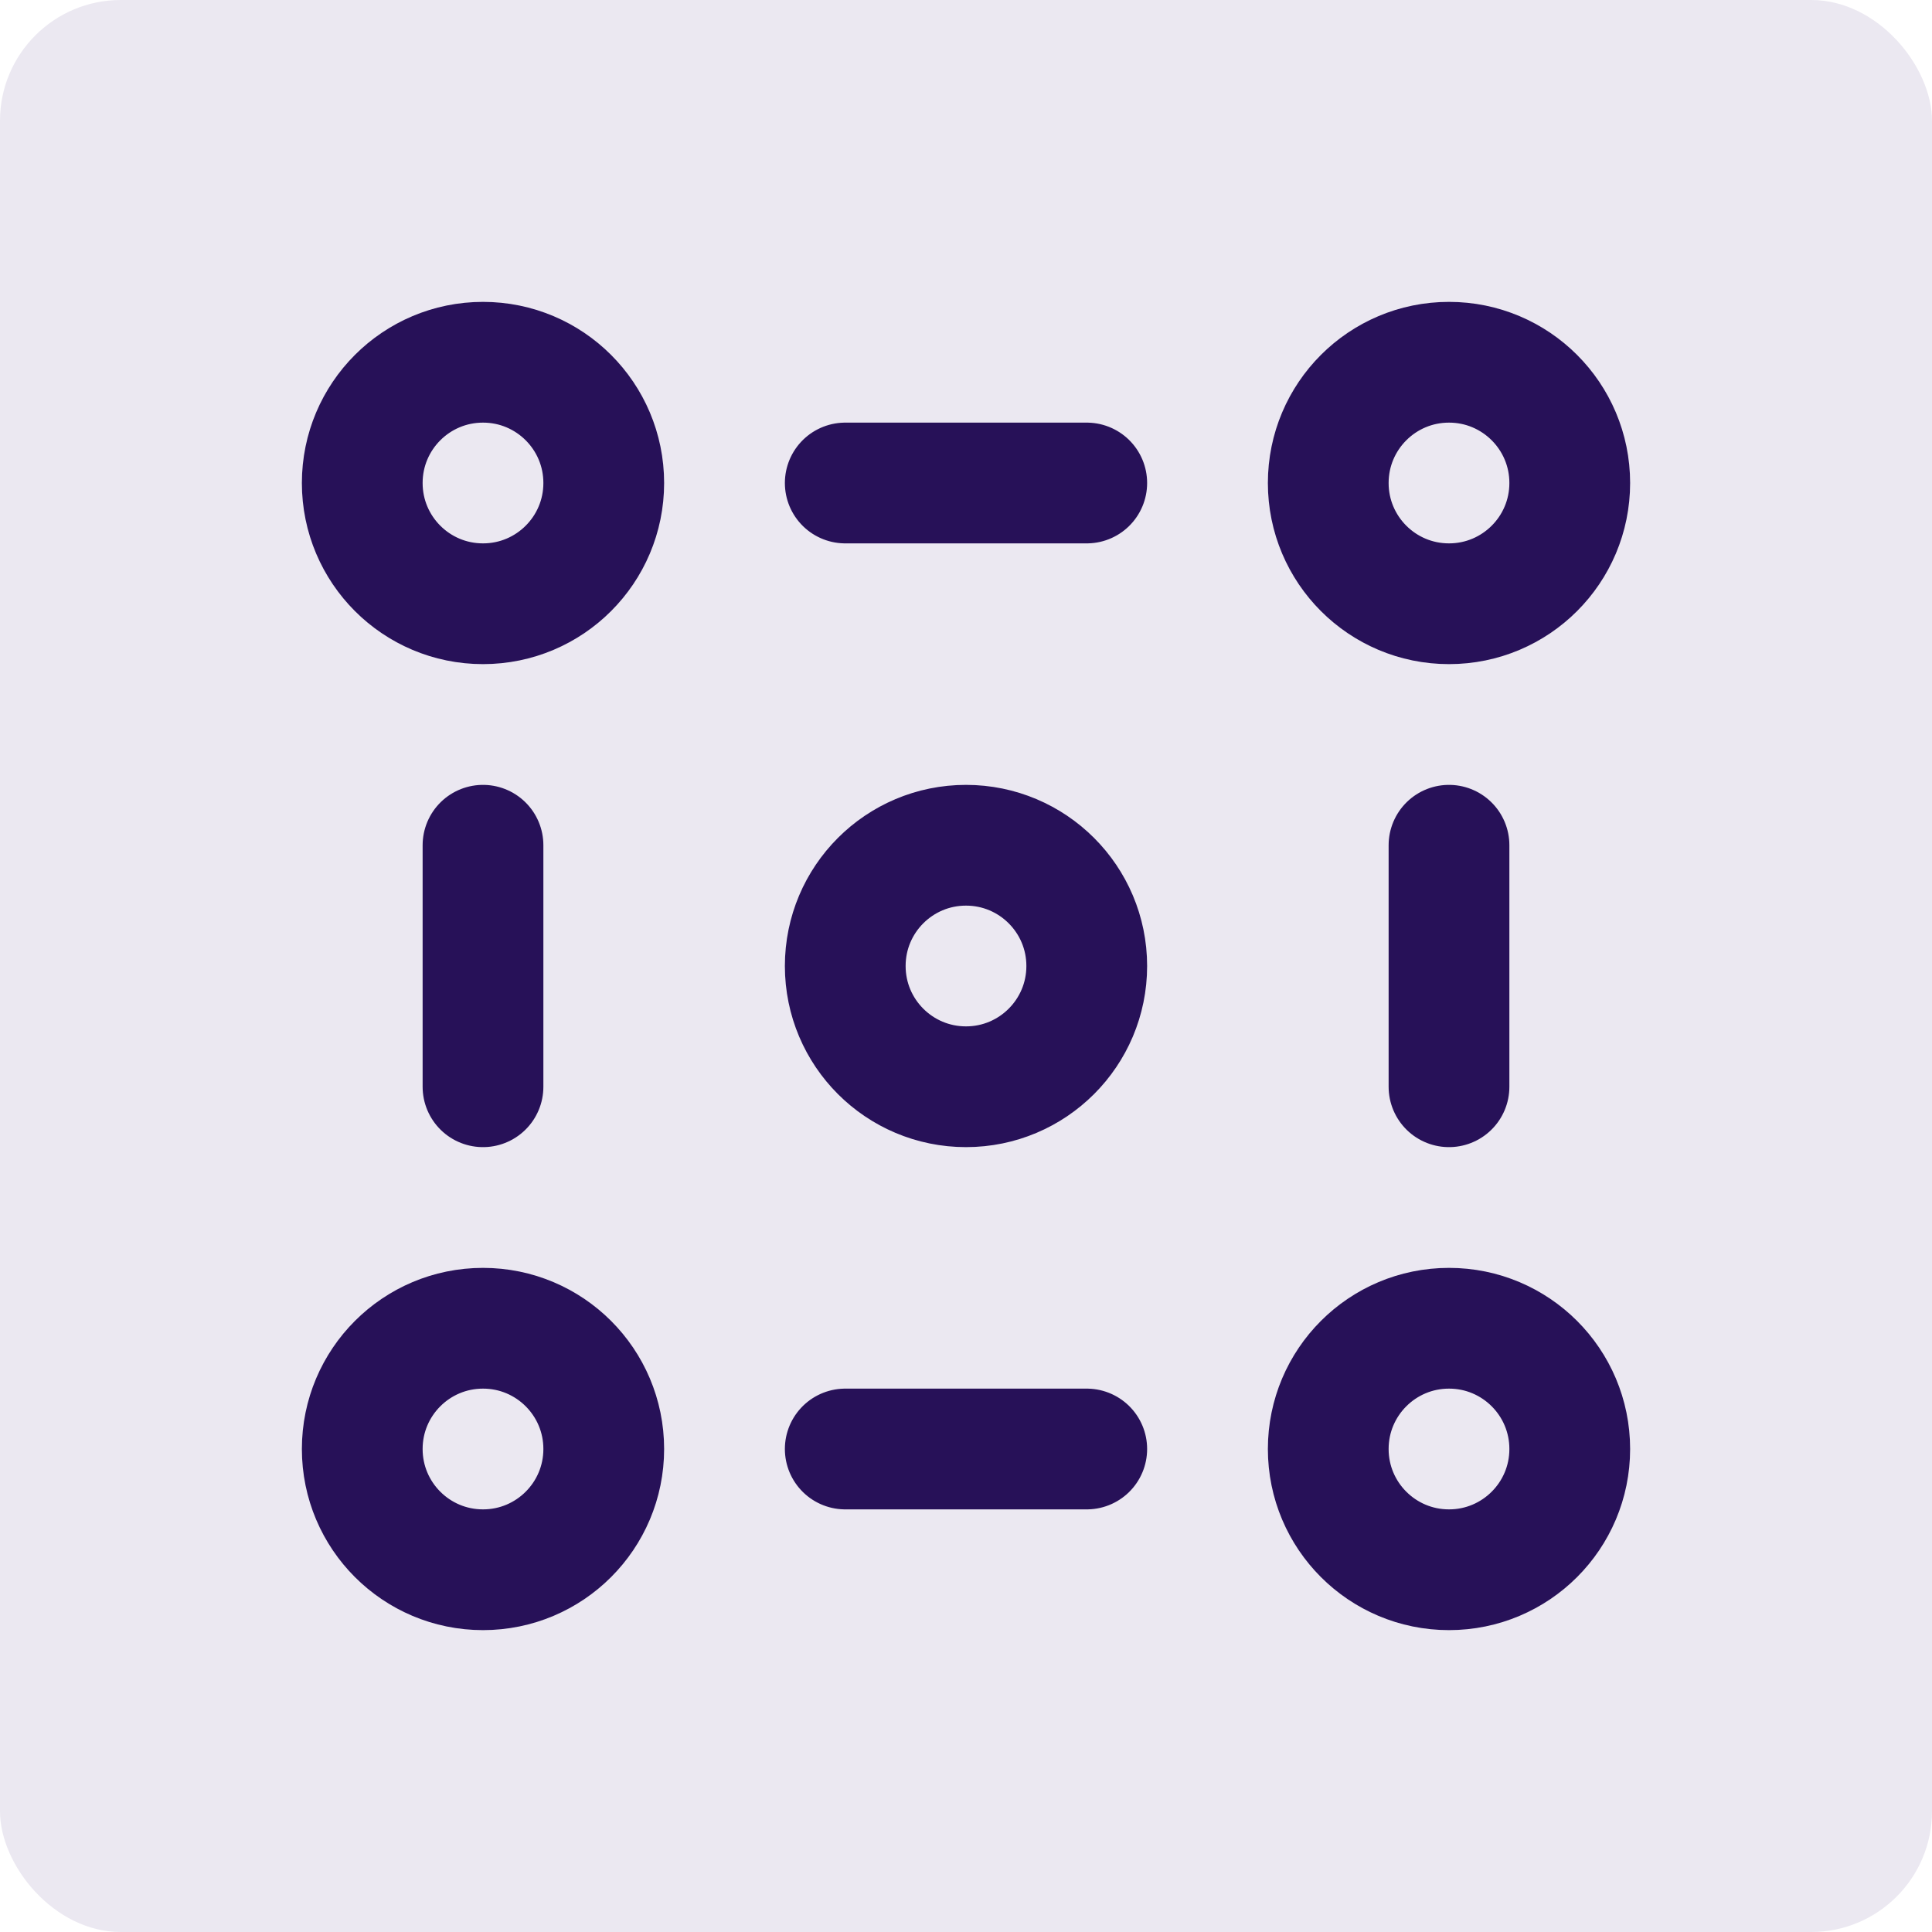 <svg width="32" height="32" viewBox="0 0 32 32" fill="none" xmlns="http://www.w3.org/2000/svg">
<rect width="32" height="32" rx="2" fill="#EBE8F1"/>
<path d="M14 24H18M14 8H18M8 14V18M24 14V18M24 10C25.105 10 26 9.105 26 8C26 6.895 25.105 6 24 6C22.895 6 22 6.895 22 8C22 9.105 22.895 10 24 10ZM16 18C17.104 18 18 17.105 18 16C18 14.895 17.104 14 16 14C14.895 14 14 14.895 14 16C14 17.105 14.895 18 16 18ZM24 26C25.105 26 26 25.105 26 24C26 22.895 25.105 22 24 22C22.895 22 22 22.895 22 24C22 25.105 22.895 26 24 26ZM8 10C9.105 10 10 9.105 10 8C10 6.895 9.105 6 8 6C6.895 6 6 6.895 6 8C6 9.105 6.895 10 8 10ZM8 26C9.105 26 10 25.105 10 24C10 22.895 9.105 22 8 22C6.895 22 6 22.895 6 24C6 25.105 6.895 26 8 26Z" stroke="#271158" stroke-width="2" stroke-linecap="round" stroke-linejoin="round"/>
</svg>
